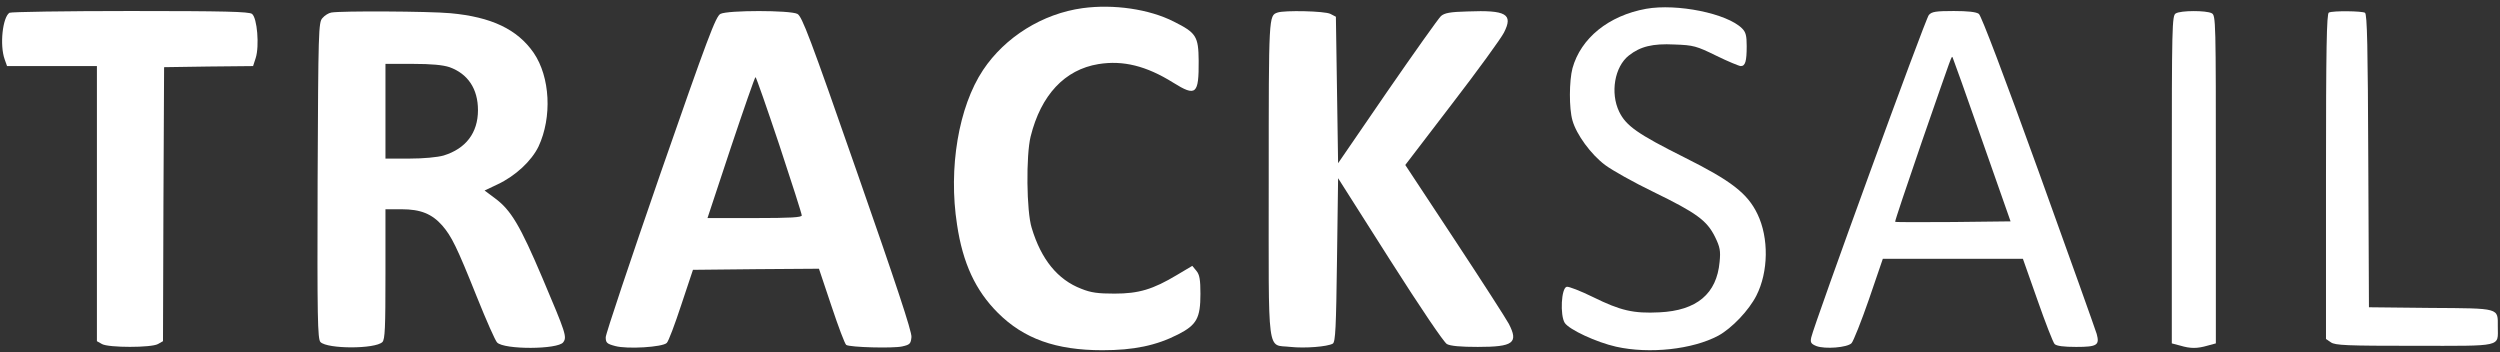 <?xml version="1.0" standalone="no"?>
<!DOCTYPE svg PUBLIC "-//W3C//DTD SVG 20010904//EN"
 "http://www.w3.org/TR/2001/REC-SVG-20010904/DTD/svg10.dtd">
<svg version="1.0" xmlns="http://www.w3.org/2000/svg"
 width="1135pt" height="160pt" viewBox="0 0 1135 160"
 preserveAspectRatio="xMidYMid meet">

<rect x="0" y="0" width="1135" height="160" fill="#333333" stroke="none"/>

<g transform="translate(0,160) scale(0.1,-0.1)"
fill="#ffffff" stroke="none">
<path d="M4915 1563 c-182 -25 -352 -131 -452 -281 -111 -167 -158 -445 -118
-702 26 -175 84 -299 185 -400 118 -118 264 -170 475 -170 142 0 244 21 344
72 84 43 101 74 101 184 0 64 -4 87 -18 104 l-19 23 -69 -41 c-110 -66 -174
-85 -284 -85 -74 0 -107 4 -151 22 -107 41 -182 133 -225 276 -24 76 -26 330
-5 415 47 189 155 304 308 329 112 18 217 -8 339 -84 104 -65 117 -54 116 99
-1 111 -11 127 -113 178 -112 57 -274 80 -414 61z"/>
<path d="M7473 1560 c-170 -31 -296 -133 -334 -270 -15 -57 -16 -182 0 -237
18 -64 84 -154 148 -202 32 -24 130 -79 219 -122 197 -96 243 -130 280 -204
23 -47 26 -64 21 -114 -13 -145 -104 -221 -273 -229 -119 -6 -177 8 -301 69
-57 28 -111 49 -120 47 -25 -5 -31 -129 -9 -164 21 -31 144 -88 233 -108 152
-34 348 -12 464 50 62 34 139 115 173 182 55 108 57 262 5 370 -45 94 -119
151 -331 257 -214 107 -266 144 -297 208 -41 85 -21 204 44 255 52 41 108 55
207 50 87 -3 100 -7 190 -51 53 -26 104 -47 111 -47 21 0 27 22 27 91 0 47 -4
63 -21 80 -68 68 -295 114 -436 89z"/>
<path d="M43 1542 c-31 -20 -45 -146 -22 -211 l11 -31 204 0 204 0 0 -625 0
-624 23 -13 c30 -17 224 -17 254 0 l23 13 2 622 3 622 202 3 202 2 12 37 c17
53 7 182 -17 200 -14 10 -122 13 -553 13 -295 0 -541 -4 -548 -8z"/>
<path d="M1504 1543 c-12 -2 -30 -13 -40 -25 -18 -19 -19 -55 -22 -738 -2
-625 0 -720 13 -733 32 -32 248 -32 281 0 12 12 14 65 14 309 l0 294 73 0 c87
0 138 -21 185 -74 42 -49 65 -94 157 -324 43 -107 84 -200 92 -207 32 -33 276
-32 300 1 18 24 12 41 -94 291 -102 240 -143 309 -216 363 l-47 35 59 28 c81
38 154 106 186 172 62 133 53 315 -22 425 -74 107 -192 163 -378 180 -98 9
-499 11 -541 3z m537 -248 c83 -30 129 -98 129 -195 0 -103 -55 -175 -156
-206 -28 -8 -91 -14 -156 -14 l-108 0 0 215 0 215 124 0 c85 0 137 -5 167 -15z"/>
<path d="M3271 1537 c-21 -10 -58 -108 -273 -726 -136 -393 -248 -727 -248
-742 0 -25 5 -30 43 -40 54 -15 215 -5 234 14 8 7 37 85 66 173 l53 159 286 3
286 2 57 -170 c31 -93 61 -173 67 -176 17 -11 211 -16 253 -7 36 8 40 12 43
43 2 25 -71 244 -246 745 -216 620 -251 711 -272 722 -34 17 -316 17 -349 0z
m267 -595 c56 -169 102 -313 102 -320 0 -9 -51 -12 -214 -12 l-214 0 106 320
c59 176 109 320 112 320 3 0 51 -138 108 -308z"/>
<path d="M5800 1543 c-40 -14 -40 -10 -40 -755 0 -825 -10 -750 99 -763 65 -7
168 1 192 15 12 8 15 73 19 380 l5 371 235 -370 c140 -220 245 -375 259 -383
16 -9 63 -13 140 -13 162 0 186 18 141 105 -11 21 -121 192 -245 380 l-225
341 212 277 c117 152 223 298 236 324 43 84 11 103 -166 96 -79 -2 -104 -7
-120 -21 -11 -10 -121 -165 -244 -343 l-223 -325 -5 333 -5 332 -25 13 c-25
13 -209 17 -240 6z"/>
<path d="M8757 1532 c-16 -17 -522 -1407 -534 -1464 -5 -23 -1 -29 23 -39 39
-15 141 -7 160 13 8 8 44 98 79 199 l63 184 318 0 318 0 66 -187 c36 -103 71
-193 78 -200 9 -9 42 -13 98 -13 95 0 107 8 93 59 -5 17 -123 348 -263 736
-156 432 -261 709 -272 717 -12 9 -51 13 -114 13 -81 0 -100 -3 -113 -18z
m241 -567 l130 -370 -261 -3 c-143 -1 -261 -1 -263 1 -2 2 53 165 121 363 147
423 134 388 140 383 2 -3 62 -171 133 -374z"/>
<path d="M9878 1539 c-17 -9 -18 -56 -18 -754 l0 -744 38 -10 c47 -14 77 -14
125 0 l37 10 0 744 c0 726 0 745 -19 755 -25 13 -141 13 -163 -1z"/>
<path d="M10573 1543 c-10 -4 -13 -162 -13 -743 l0 -739 22 -15 c19 -14 73
-16 380 -16 406 0 378 -7 378 87 0 86 13 83 -305 85 l-280 3 -3 664 c-2 517
-5 667 -15 673 -13 8 -144 10 -164 1z"/>
</g>
</svg>

